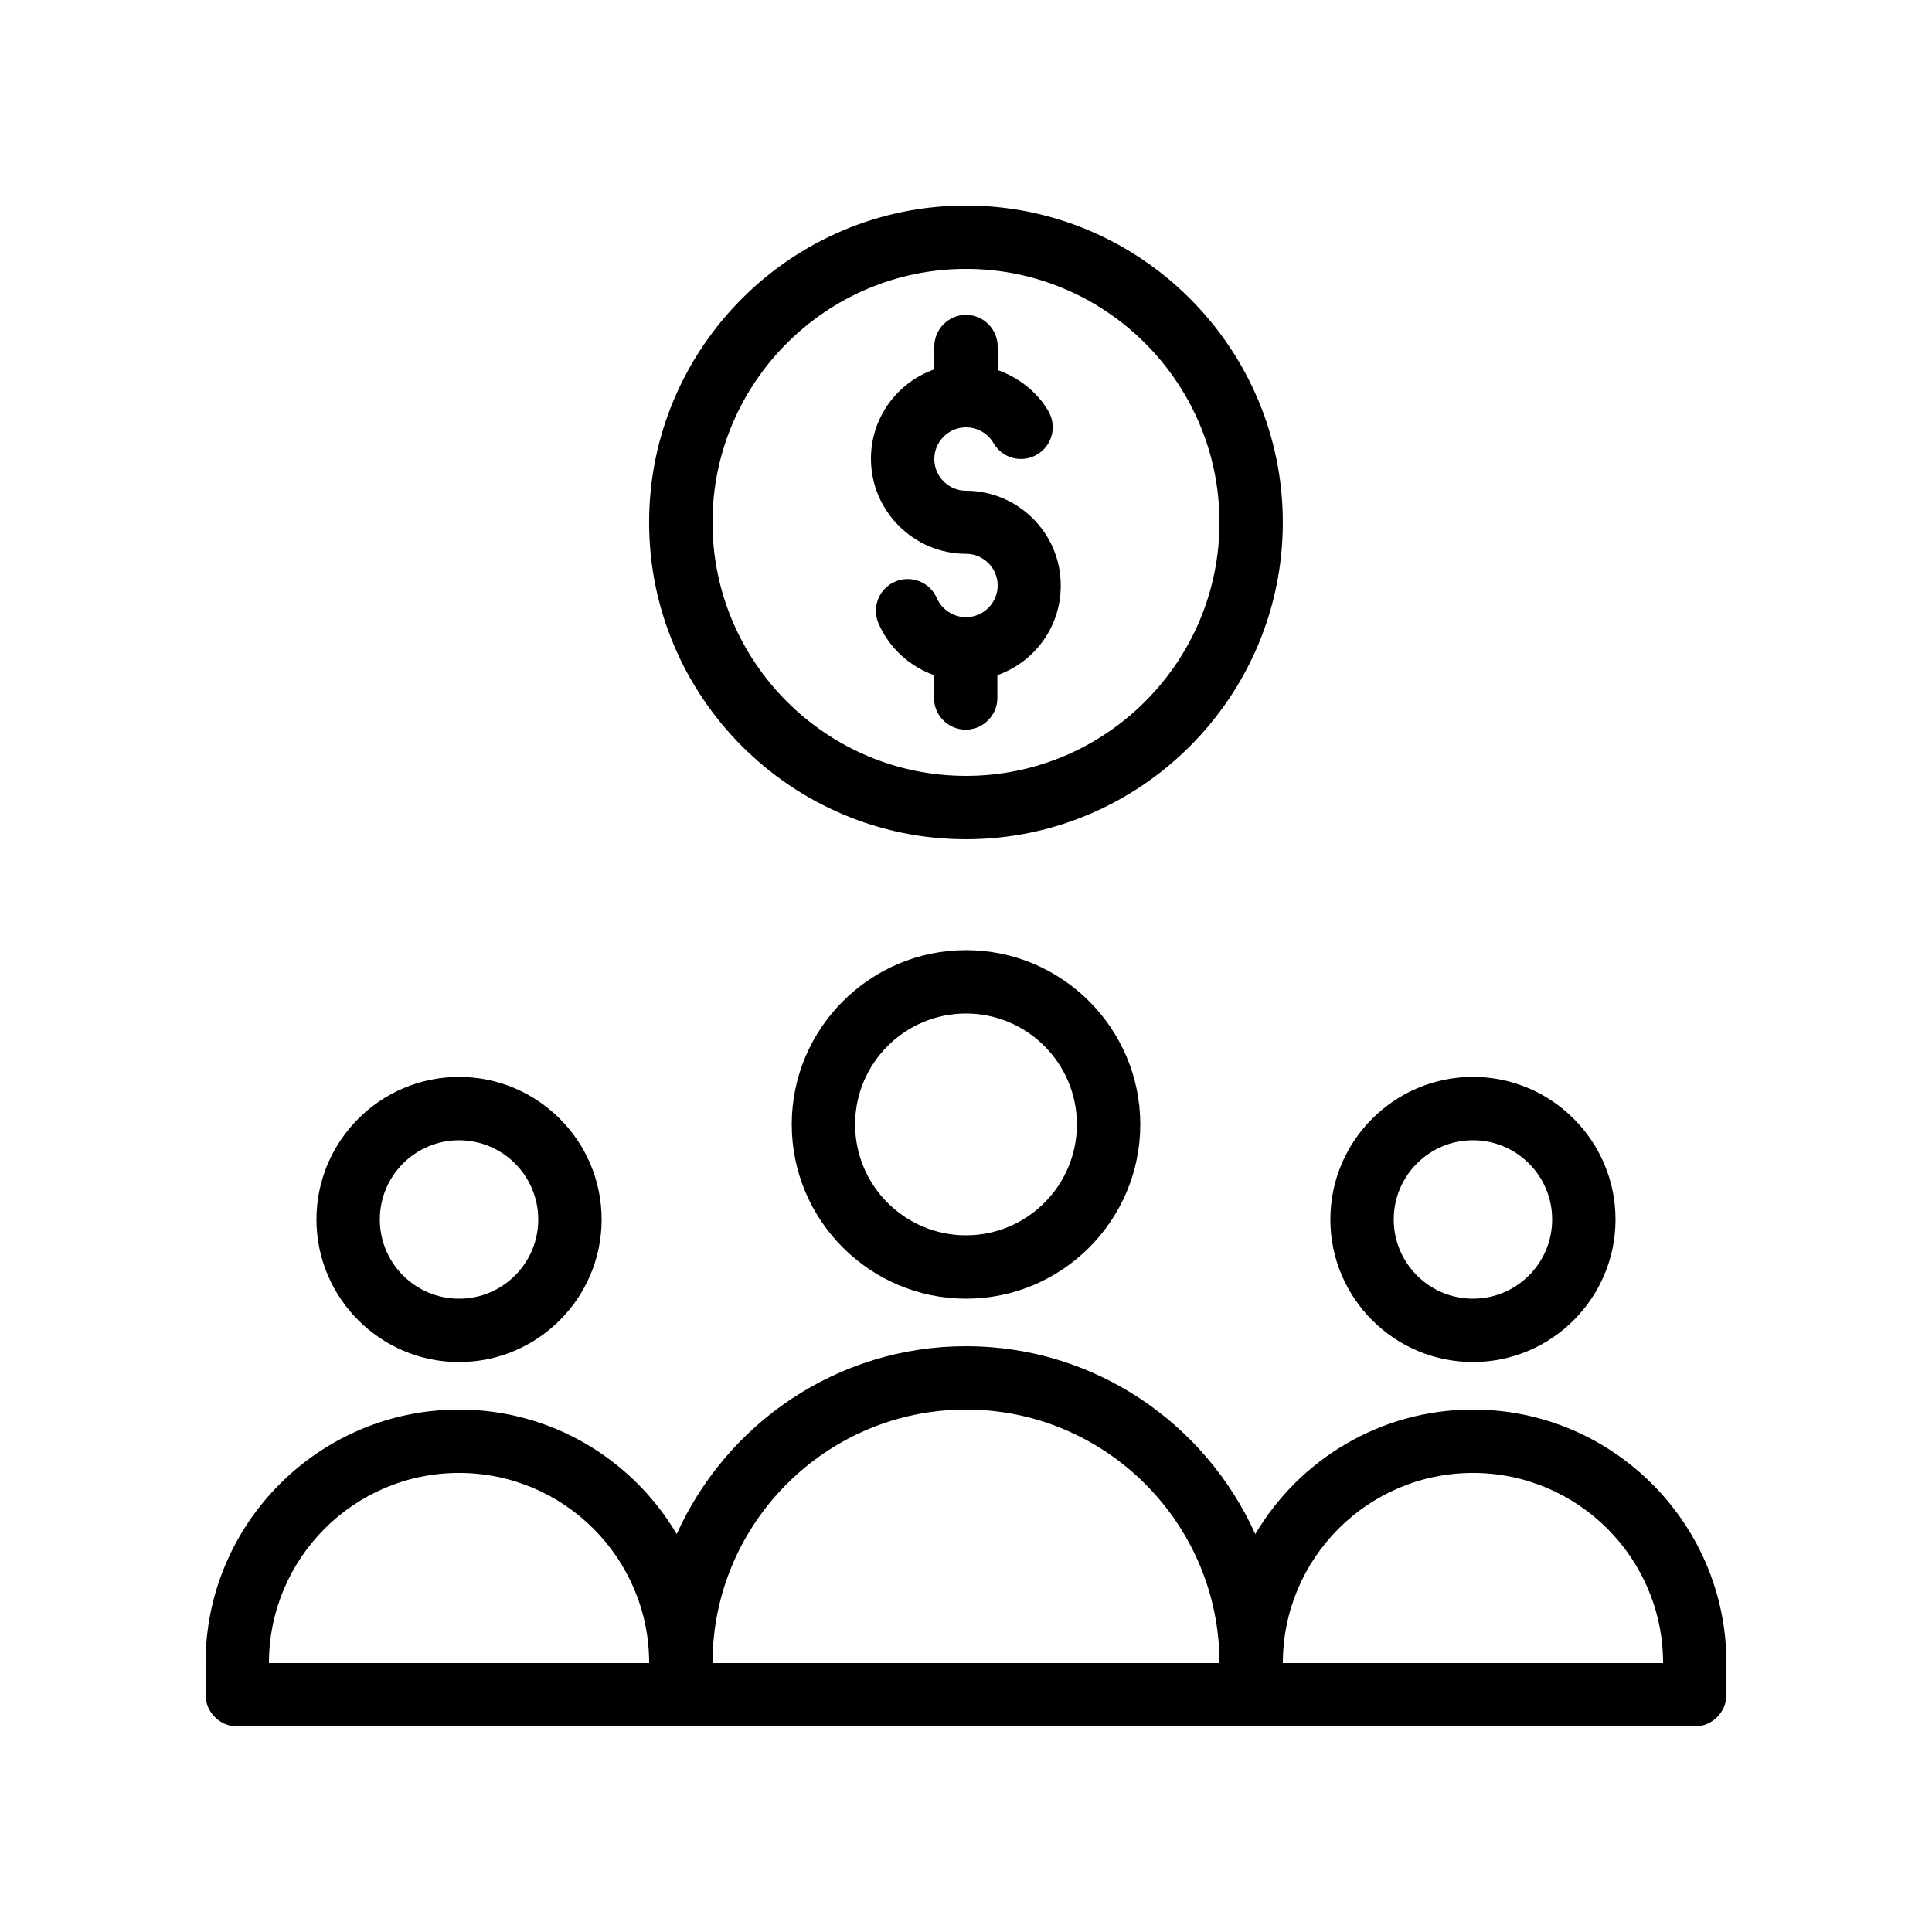 <?xml version="1.0" encoding="UTF-8"?>
<!-- Uploaded to: SVG Repo, www.svgrepo.com, Generator: SVG Repo Mixer Tools -->
<svg fill="#000000" width="800px" height="800px" version="1.1" viewBox="144 144 512 512" xmlns="http://www.w3.org/2000/svg">
 <g>
  <path d="m483.96 282.44c0-46.266-37.703-83.969-83.969-83.969s-83.969 37.703-83.969 83.969 37.703 83.969 83.969 83.969c46.27 0 83.969-37.699 83.969-83.969zm-83.965 67.176c-37.031 0-67.176-30.145-67.176-67.176s30.145-67.176 67.176-67.176 67.176 30.145 67.176 67.176c-0.004 37.031-30.148 67.176-67.176 67.176z"/>
  <path d="m400 274.05c-4.617 0-8.398-3.777-8.398-8.398 0-4.617 3.777-8.398 8.398-8.398 3.023 0 5.793 1.594 7.305 4.199 2.352 4.031 7.473 5.375 11.504 3.023 4.031-2.352 5.375-7.473 3.023-11.504-3.023-5.207-7.894-8.902-13.434-10.914v-6.215c0-4.617-3.777-8.398-8.398-8.398-4.617 0-8.398 3.777-8.398 8.398v6.047c-9.742 3.441-16.793 12.68-16.793 23.68 0 13.855 11.336 25.191 25.191 25.191 4.617 0 8.398 3.777 8.398 8.398 0 4.617-3.777 8.398-8.398 8.398-3.359 0-6.383-2.016-7.727-5.039-1.848-4.281-6.801-6.215-11.082-4.367-4.281 1.848-6.215 6.801-4.367 11.082 2.856 6.551 8.23 11.336 14.695 13.688v6.047c0 4.617 3.777 8.398 8.398 8.398 4.617 0 8.398-3.777 8.398-8.398v-6.047c9.742-3.441 16.793-12.68 16.793-23.68 0.078-13.855-11.258-25.191-25.109-25.191z"/>
  <path d="m353.82 441.98c0 25.441 20.738 46.184 46.184 46.184 25.441 0 46.184-20.738 46.184-46.184 0-25.441-20.738-46.184-46.184-46.184s-46.184 20.738-46.184 46.184zm75.57 0c0 16.207-13.184 29.391-29.391 29.391-16.207 0-29.391-13.184-29.391-29.391s13.184-29.391 29.391-29.391c16.207 0 29.391 13.184 29.391 29.391z"/>
  <path d="m572.13 467.17c0-20.824-16.961-37.785-37.785-37.785-20.824 0-37.785 16.961-37.785 37.785s16.961 37.785 37.785 37.785c20.824 0 37.785-16.961 37.785-37.785zm-58.777 0c0-11.586 9.406-20.992 20.992-20.992 11.586 0 20.992 9.406 20.992 20.992s-9.406 20.992-20.992 20.992c-11.586 0-20.992-9.402-20.992-20.992z"/>
  <path d="m534.35 517.55c-24.52 0-46.016 13.266-57.688 33-13.184-29.305-42.57-49.793-76.66-49.793s-63.48 20.488-76.664 49.793c-11.672-19.734-33.168-33-57.688-33-37.031 0-67.176 30.145-67.176 67.176v8.398c0 4.617 3.777 8.398 8.398 8.398h386.25c4.617 0 8.398-3.777 8.398-8.398v-8.398c0-37.031-30.145-67.176-67.176-67.176zm-268.7 16.793c27.793 0 50.383 22.586 50.383 50.383h-100.76c0-27.797 22.586-50.383 50.379-50.383zm134.35-16.793c37.031 0 67.176 30.145 67.176 67.176h-134.35c0-37.031 30.145-67.176 67.176-67.176zm83.965 67.176c0-27.793 22.586-50.383 50.383-50.383 27.793 0 50.383 22.586 50.383 50.383z"/>
  <path d="m265.65 429.39c-20.824 0-37.785 16.961-37.785 37.785s16.961 37.785 37.785 37.785c20.824 0 37.785-16.961 37.785-37.785s-16.961-37.785-37.785-37.785zm0 58.777c-11.586 0-20.992-9.406-20.992-20.992s9.406-20.992 20.992-20.992c11.586 0 20.992 9.406 20.992 20.992 0 11.59-9.402 20.992-20.992 20.992z"/>
 </g>
</svg>